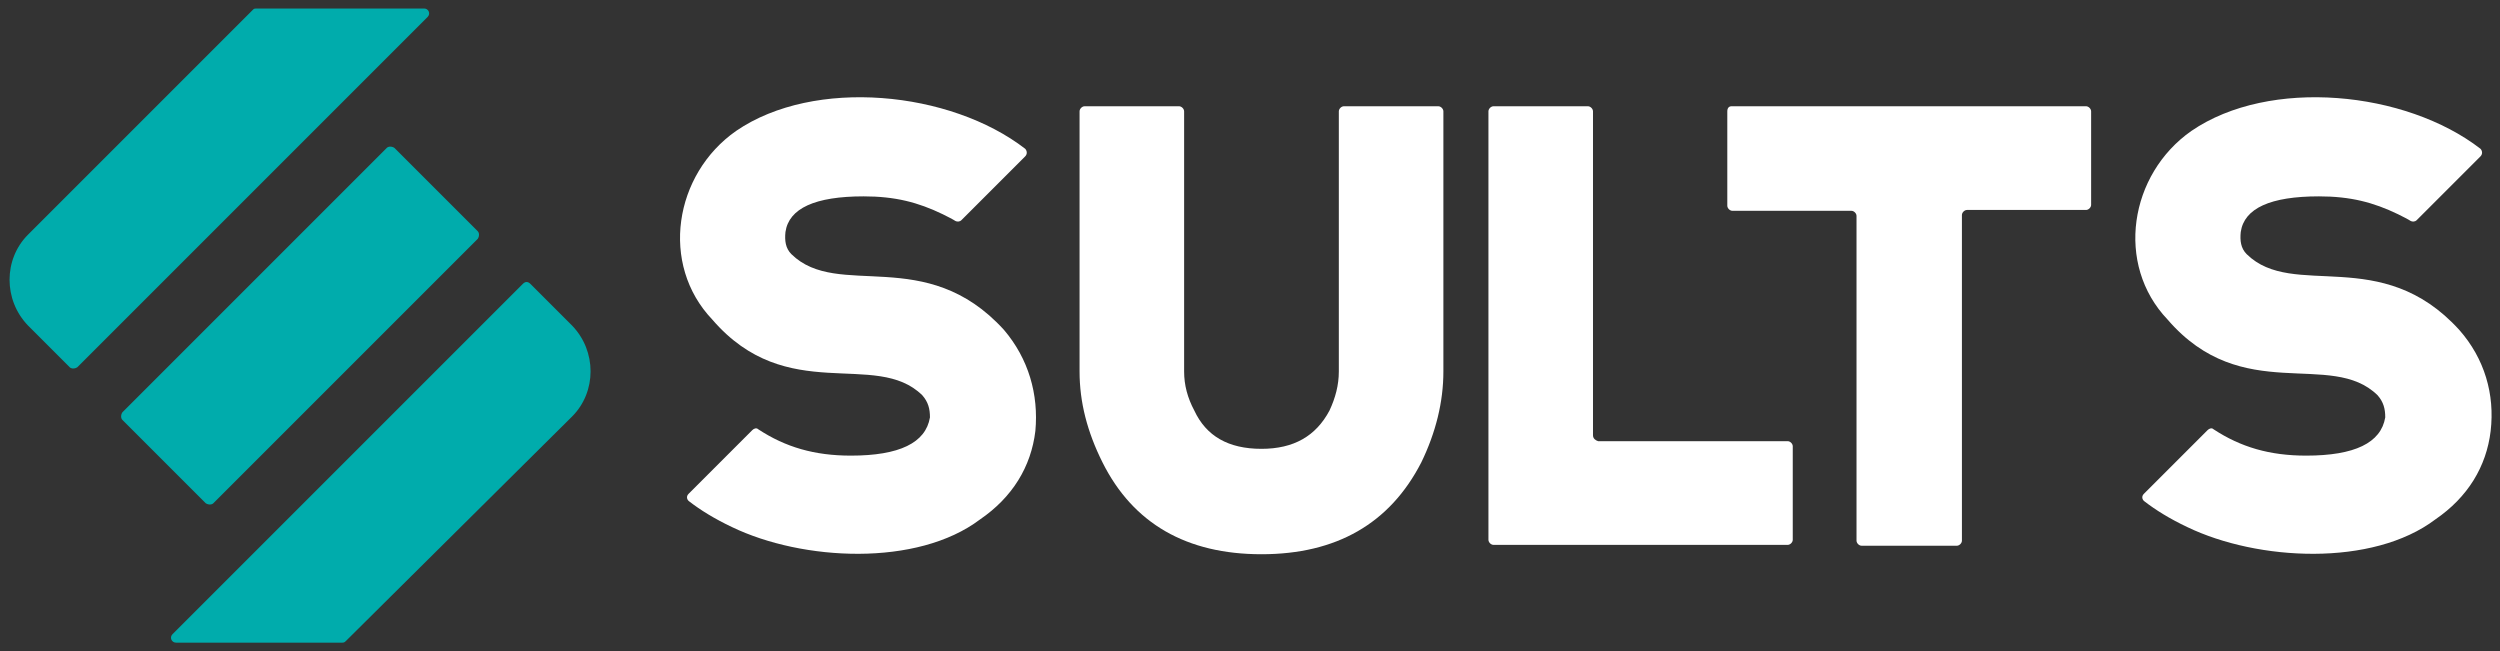 <?xml version="1.0" encoding="utf-8"?>
<!-- Generator: Adobe Illustrator 27.8.1, SVG Export Plug-In . SVG Version: 6.00 Build 0)  -->
<svg version="1.1" id="Layer_1" xmlns="http://www.w3.org/2000/svg" xmlns:xlink="http://www.w3.org/1999/xlink" x="0px" y="0px"
	 viewBox="0 0 294.1 76.6" style="enable-background:new 0 0 294.1 76.6;" xml:space="preserve">
<rect x="0" y="0" width="294.1" height="76.6" fill="#333333" stroke="none"/>
<style type="text/css">
	.st0{fill:#00ACAC;}
	.st1{fill:#FFFFFF;}
</style>
<g id="Sults_x5F_logotipo_x5F_híbrido_x5F_1_00000058574380941578183660000007581681698777342650_">
	<g>
		<g>
			<path class="st0" d="M56.2,28.1L25.1,59.2c-0.2,0.2-0.6,0.2-0.9,0l-9.8-9.8c-0.2-0.2-0.2-0.6,0-0.9l31.1-31.1
				c0.2-0.2,0.6-0.2,0.9,0l9.8,9.8C56.4,27.4,56.4,27.8,56.2,28.1"/>
			<path class="st0" d="M29.8,1.1L3.3,27.6c-2.9,2.9-2.9,7.7,0,10.7l4.9,4.9c0.2,0.2,0.6,0.2,0.9,0L50.3,2c0.4-0.4,0.1-1-0.4-1H30.2
				C30.1,1,29.9,1,29.8,1.1"/>
			<path class="st0" d="M61.5,33.4L20.3,74.6c-0.4,0.4-0.1,1,0.4,1h19.6c0.2,0,0.3-0.1,0.4-0.2L67.3,49c2.9-2.9,2.9-7.7,0-10.7
				l-4.9-4.9C62.1,33.1,61.8,33.1,61.5,33.4"/>
			<path class="st1" d="M158.1,12.5c-0.3,0-0.6,0.3-0.6,0.6v30.6c0,1.6-0.4,3.1-1.1,4.6c-1.6,3-4.2,4.5-8,4.5
				c-3.9,0-6.5-1.5-7.9-4.5l0,0l0,0c-0.8-1.5-1.2-3-1.2-4.6V13.1c0-0.3-0.3-0.6-0.6-0.6h-11.1c-0.3,0-0.6,0.3-0.6,0.6v30.6
				c0,3.6,0.9,7.1,2.7,10.7c3.6,7.2,9.9,10.8,18.7,10.8c8.8,0,15.1-3.6,18.8-10.8c1.7-3.5,2.6-7.1,2.6-10.7V13.1
				c0-0.3-0.3-0.6-0.6-0.6H158.1z"/>
			<path class="st1" d="M187.4,51.2V13.1c0-0.3-0.3-0.6-0.6-0.6h-11.1c-0.3,0-0.6,0.3-0.6,0.6v50.4c0,0.3,0.3,0.6,0.6,0.6h34.6
				c0.3,0,0.6-0.3,0.6-0.6V52.5c0-0.3-0.3-0.6-0.6-0.6H188C187.7,51.8,187.4,51.6,187.4,51.2"/>
			<path class="st1" d="M203.2,13.1v11.1c0,0.3,0.3,0.6,0.6,0.6h14c0.3,0,0.6,0.3,0.6,0.6v38.2c0,0.3,0.3,0.6,0.6,0.6h11.2
				c0.3,0,0.6-0.3,0.6-0.6V25.3c0-0.3,0.3-0.6,0.6-0.6h14c0.3,0,0.6-0.3,0.6-0.6V13.1c0-0.3-0.3-0.6-0.6-0.6h-41.7
				C203.4,12.5,203.2,12.7,203.2,13.1"/>
			<path class="st1" d="M118.1,38.8c-9.2-10.1-19.5-3.5-25-8.9c-0.7-0.7-0.8-1.6-0.7-2.6c0.4-2.8,3.5-4.2,9.2-4.2
				c3.7,0,6.4,0.7,9.3,2.1c0.6,0.3,1.2,0.6,1.5,0.8c0.2,0.1,0.5,0.1,0.7-0.1l7.5-7.5c0.3-0.3,0.2-0.7,0-0.9
				c-8.8-6.8-24.8-8.4-34-2.1c-7.3,5.1-9,15.7-2.8,22.2c8.8,10.2,19.2,3.5,24.7,8.9c0.7,0.8,0.9,1.6,0.9,2.6c-0.5,3-3.6,4.5-9.3,4.5
				c-4.3,0-7.7-1-10.9-3.1c-0.2-0.2-0.5-0.1-0.7,0.1l-7.5,7.5c-0.3,0.3-0.2,0.7,0.1,0.9c1.3,1,2.9,2,5,3c8.3,4,21.8,4.7,29.2-0.9
				c3.8-2.6,6-6.2,6.5-10.4C122.2,46.4,121,42.2,118.1,38.8"/>
			<path class="st1" d="M289.3,38.8c-9.2-10.1-19.5-3.5-25-8.9c-0.7-0.7-0.8-1.6-0.7-2.6c0.4-2.8,3.5-4.2,9.2-4.2
				c3.7,0,6.4,0.7,9.3,2.1c0.6,0.3,1.2,0.6,1.5,0.8c0.2,0.1,0.5,0.1,0.7-0.1l7.5-7.5c0.3-0.3,0.2-0.7,0-0.9
				c-8.8-6.8-24.8-8.4-34-2.1c-7.3,5.1-9,15.7-2.8,22.2c8.8,10.2,19.2,3.5,24.7,8.9c0.7,0.8,0.9,1.6,0.9,2.6c-0.5,3-3.6,4.5-9.3,4.5
				c-4.3,0-7.7-1-10.9-3.1c-0.2-0.2-0.5-0.1-0.7,0.1l-7.5,7.5c-0.3,0.3-0.2,0.7,0.1,0.9c1.3,1,2.9,2,5,3c8.3,4,21.8,4.7,29.2-0.9
				c3.8-2.6,6-6.2,6.5-10.4C293.5,46.4,292.3,42.2,289.3,38.8"/>
		</g>
	</g>
</g>
</svg>
